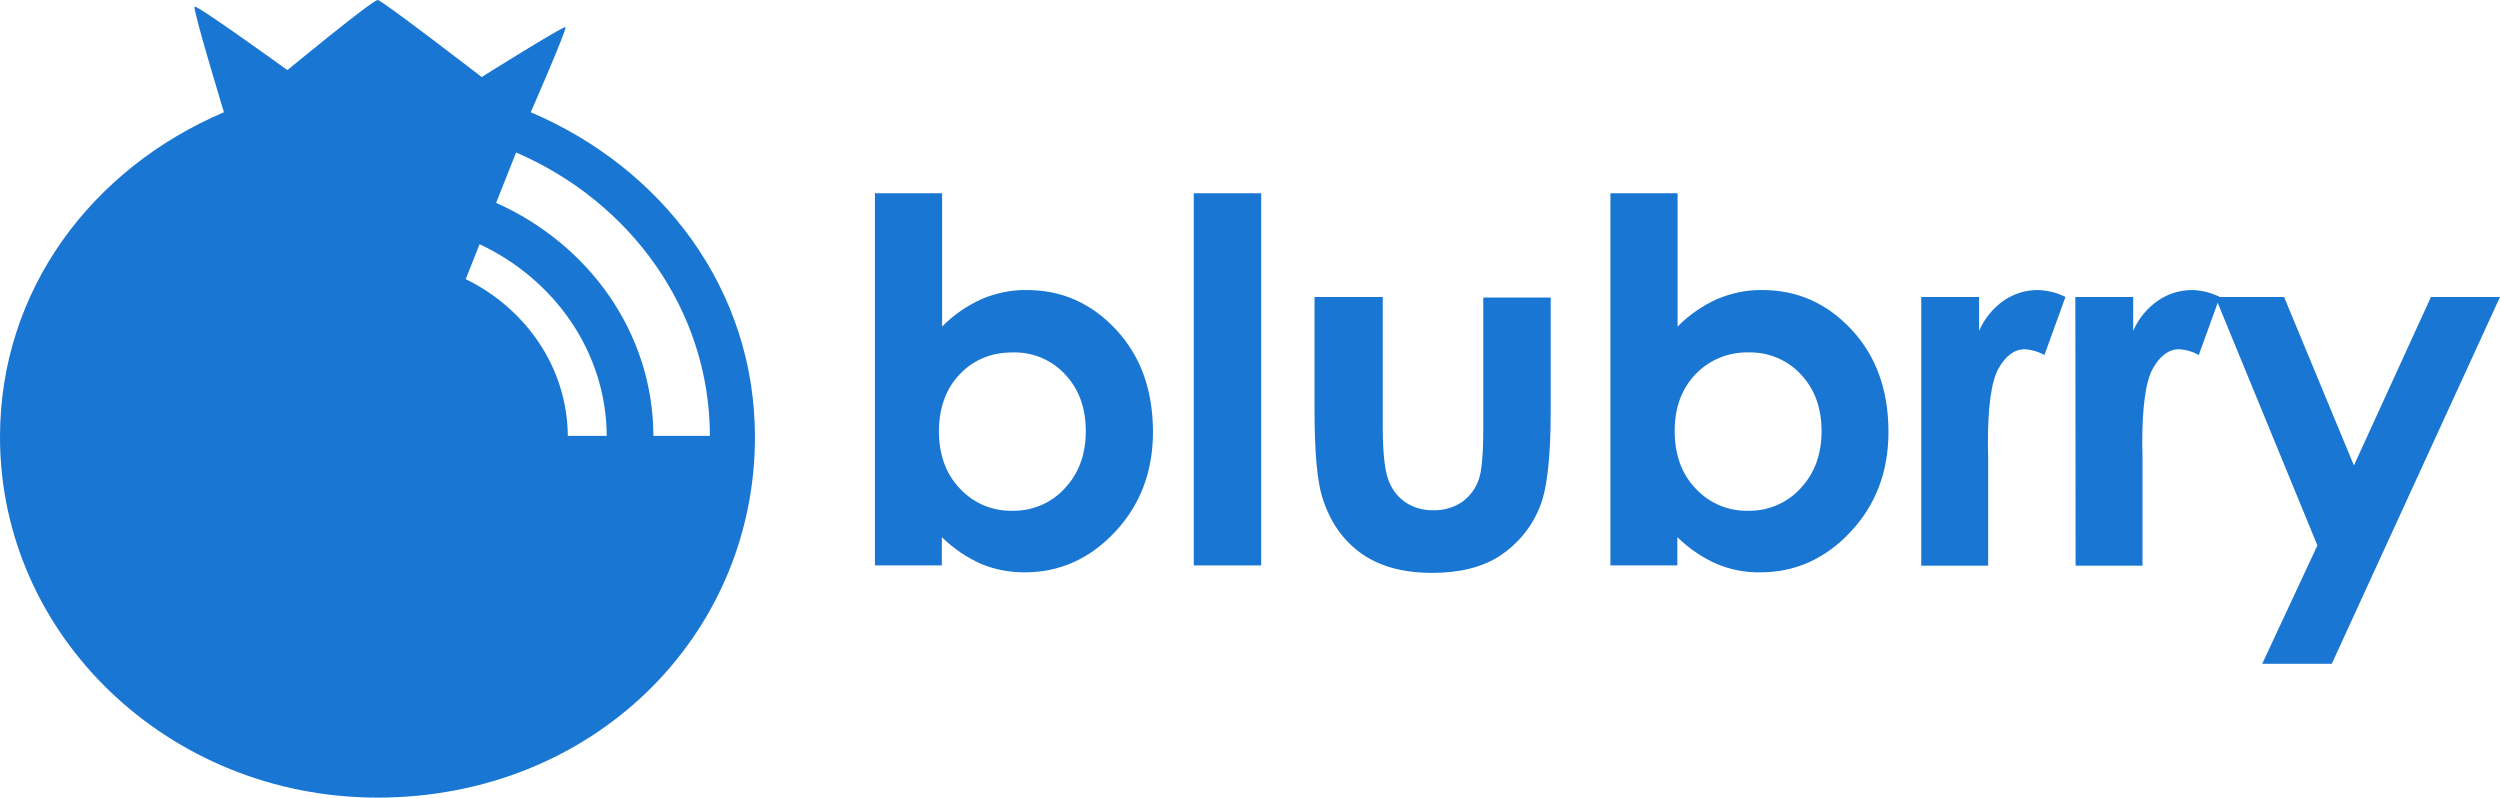 <?xml version="1.0" encoding="utf-8"?>
<!-- Generator: Adobe Illustrator 26.0.3, SVG Export Plug-In . SVG Version: 6.00 Build 0)  -->
<svg version="1.1" id="Layer_1" xmlns="http://www.w3.org/2000/svg" xmlns:xlink="http://www.w3.org/1999/xlink" x="0px" y="0px"
	 viewBox="0 0 937.8 299.2" style="enable-background:new 0 0 937.8 299.2;" xml:space="preserve">
<style type="text/css">
	.st0{fill:#1976D2;}
</style>
<path class="st0" d="M199.1,42.1c0,0,13.7-31.3,13-31.9s-31.4,18.7-31.4,18.7S143.2,0,141.7,0c-2,0-33.9,26.3-33.9,26.3
	S73.8,1.7,73,2.5s11,39.6,11,39.6C34.5,63.2,0,108.7,0,163.9c0,74.7,63.4,135.3,141.6,135.3c80.8,0,141.6-60.6,141.6-135.3
	C283.2,108.7,248.6,63.2,199.1,42.1z M213,163.5c-0.2-25.6-15.7-47.7-38.3-58.8l5.2-13.1c28.1,13.2,47.5,40.4,47.7,71.9H213z
	 M245.1,163.5c-0.1-38.6-24.2-71.9-59-87.4l7.5-18.9c42.9,18.5,72.6,59.1,72.7,106.3H245.1z"/>
<path class="st0" d="M353.4,72.5v50c4.2-4.3,9.3-7.8,14.8-10.3c5.4-2.3,11.2-3.5,17-3.4c13.2,0,24.3,5,33.5,14.9
	s13.8,22.7,13.8,38.3c0,15-4.8,27.5-14.3,37.6c-9.5,10.1-20.8,15.1-33.8,15.1c-5.6,0-11.1-1-16.2-3.1c-5.5-2.4-10.6-5.9-14.9-10.1
	v10.6h-25.1V72.5H353.4z M379.9,132.2c-8,0-14.6,2.7-19.8,8.1c-5.2,5.4-7.8,12.5-7.9,21.3c0,8.9,2.6,16.2,7.9,21.7
	c5.1,5.5,12.3,8.5,19.8,8.3c7.4,0.1,14.5-2.9,19.5-8.4c5.3-5.6,7.9-12.8,7.9-21.5s-2.6-15.8-7.8-21.3
	C394.5,135,387.4,132,379.9,132.2z"/>
<path class="st0" d="M447.8,72.5h25.3v139.6h-25.3V72.5z"/>
<path class="st0" d="M493.1,111.4h25.6V160c0,9.5,0.7,16,2,19.7c1.1,3.4,3.3,6.4,6.3,8.6c3.1,2.1,6.9,3.2,10.6,3.1
	c3.8,0.1,7.5-0.9,10.7-3c3.1-2.2,5.4-5.3,6.5-8.8c1-2.9,1.6-9.1,1.6-18.6v-49.4h25.3v42.7c0,17.6-1.4,29.6-4.2,36.1
	c-3,7.5-8.3,13.8-15,18.2c-6.6,4.2-15,6.3-25.2,6.3c-11.1,0-20-2.5-26.8-7.4c-6.8-4.9-11.6-11.8-14.4-20.7c-2-6.1-3-17.2-3-33.3
	L493.1,111.4z"/>
<path class="st0" d="M629.3,72.5v50c4.2-4.3,9.3-7.8,14.8-10.3c5.4-2.3,11.2-3.5,17-3.4c13.2,0,24.3,5,33.5,14.9
	c9.2,9.9,13.8,22.7,13.8,38.3c0,15-4.8,27.5-14.3,37.6s-20.8,15.1-33.8,15.1c-5.6,0.1-11.1-1-16.2-3.1c-5.5-2.4-10.6-5.9-14.9-10.1
	v10.6h-25.1V72.5H629.3z M655.9,132.2c-7.5-0.2-14.7,2.8-19.8,8.1c-5.2,5.4-7.9,12.5-7.9,21.3c0,8.9,2.6,16.2,7.9,21.7
	c5.1,5.5,12.3,8.5,19.8,8.3c7.4,0.1,14.5-2.9,19.5-8.4c5.3-5.6,7.9-12.8,7.9-21.5s-2.6-15.8-7.8-21.3
	C670.5,135,663.3,132,655.9,132.2z"/>
<path class="st0" d="M720.7,111.4h21.7v12.7c2-4.6,5.2-8.5,9.3-11.4c3.8-2.6,8.2-3.9,12.8-3.9c3.6,0.1,7.1,1,10.3,2.6l-7.9,21.8
	c-2.2-1.3-4.7-2-7.3-2.2c-3.9,0-7.2,2.4-9.9,7.2c-2.7,4.8-4,14.3-4,28.3l0.1,4.9v40.8h-25.1V111.4z"/>
<path class="st0" d="M778.5,111.4h21.7v12.7c2-4.6,5.2-8.5,9.4-11.4c3.8-2.6,8.2-3.9,12.8-3.9c3.6,0.1,7.1,1,10.3,2.6l-7.9,21.8
	c-2.2-1.3-4.7-2-7.3-2.2c-3.9,0-7.2,2.4-9.9,7.2c-2.7,4.8-4,14.3-4,28.3l0.1,4.9v40.8h-25.1L778.5,111.4z"/>
<path class="st0" d="M831,111.4h25.8l26.2,63.2l28.9-63.2h25.9L874.7,249h-26.1l20.7-44.4L831,111.4z"/>
</svg>
